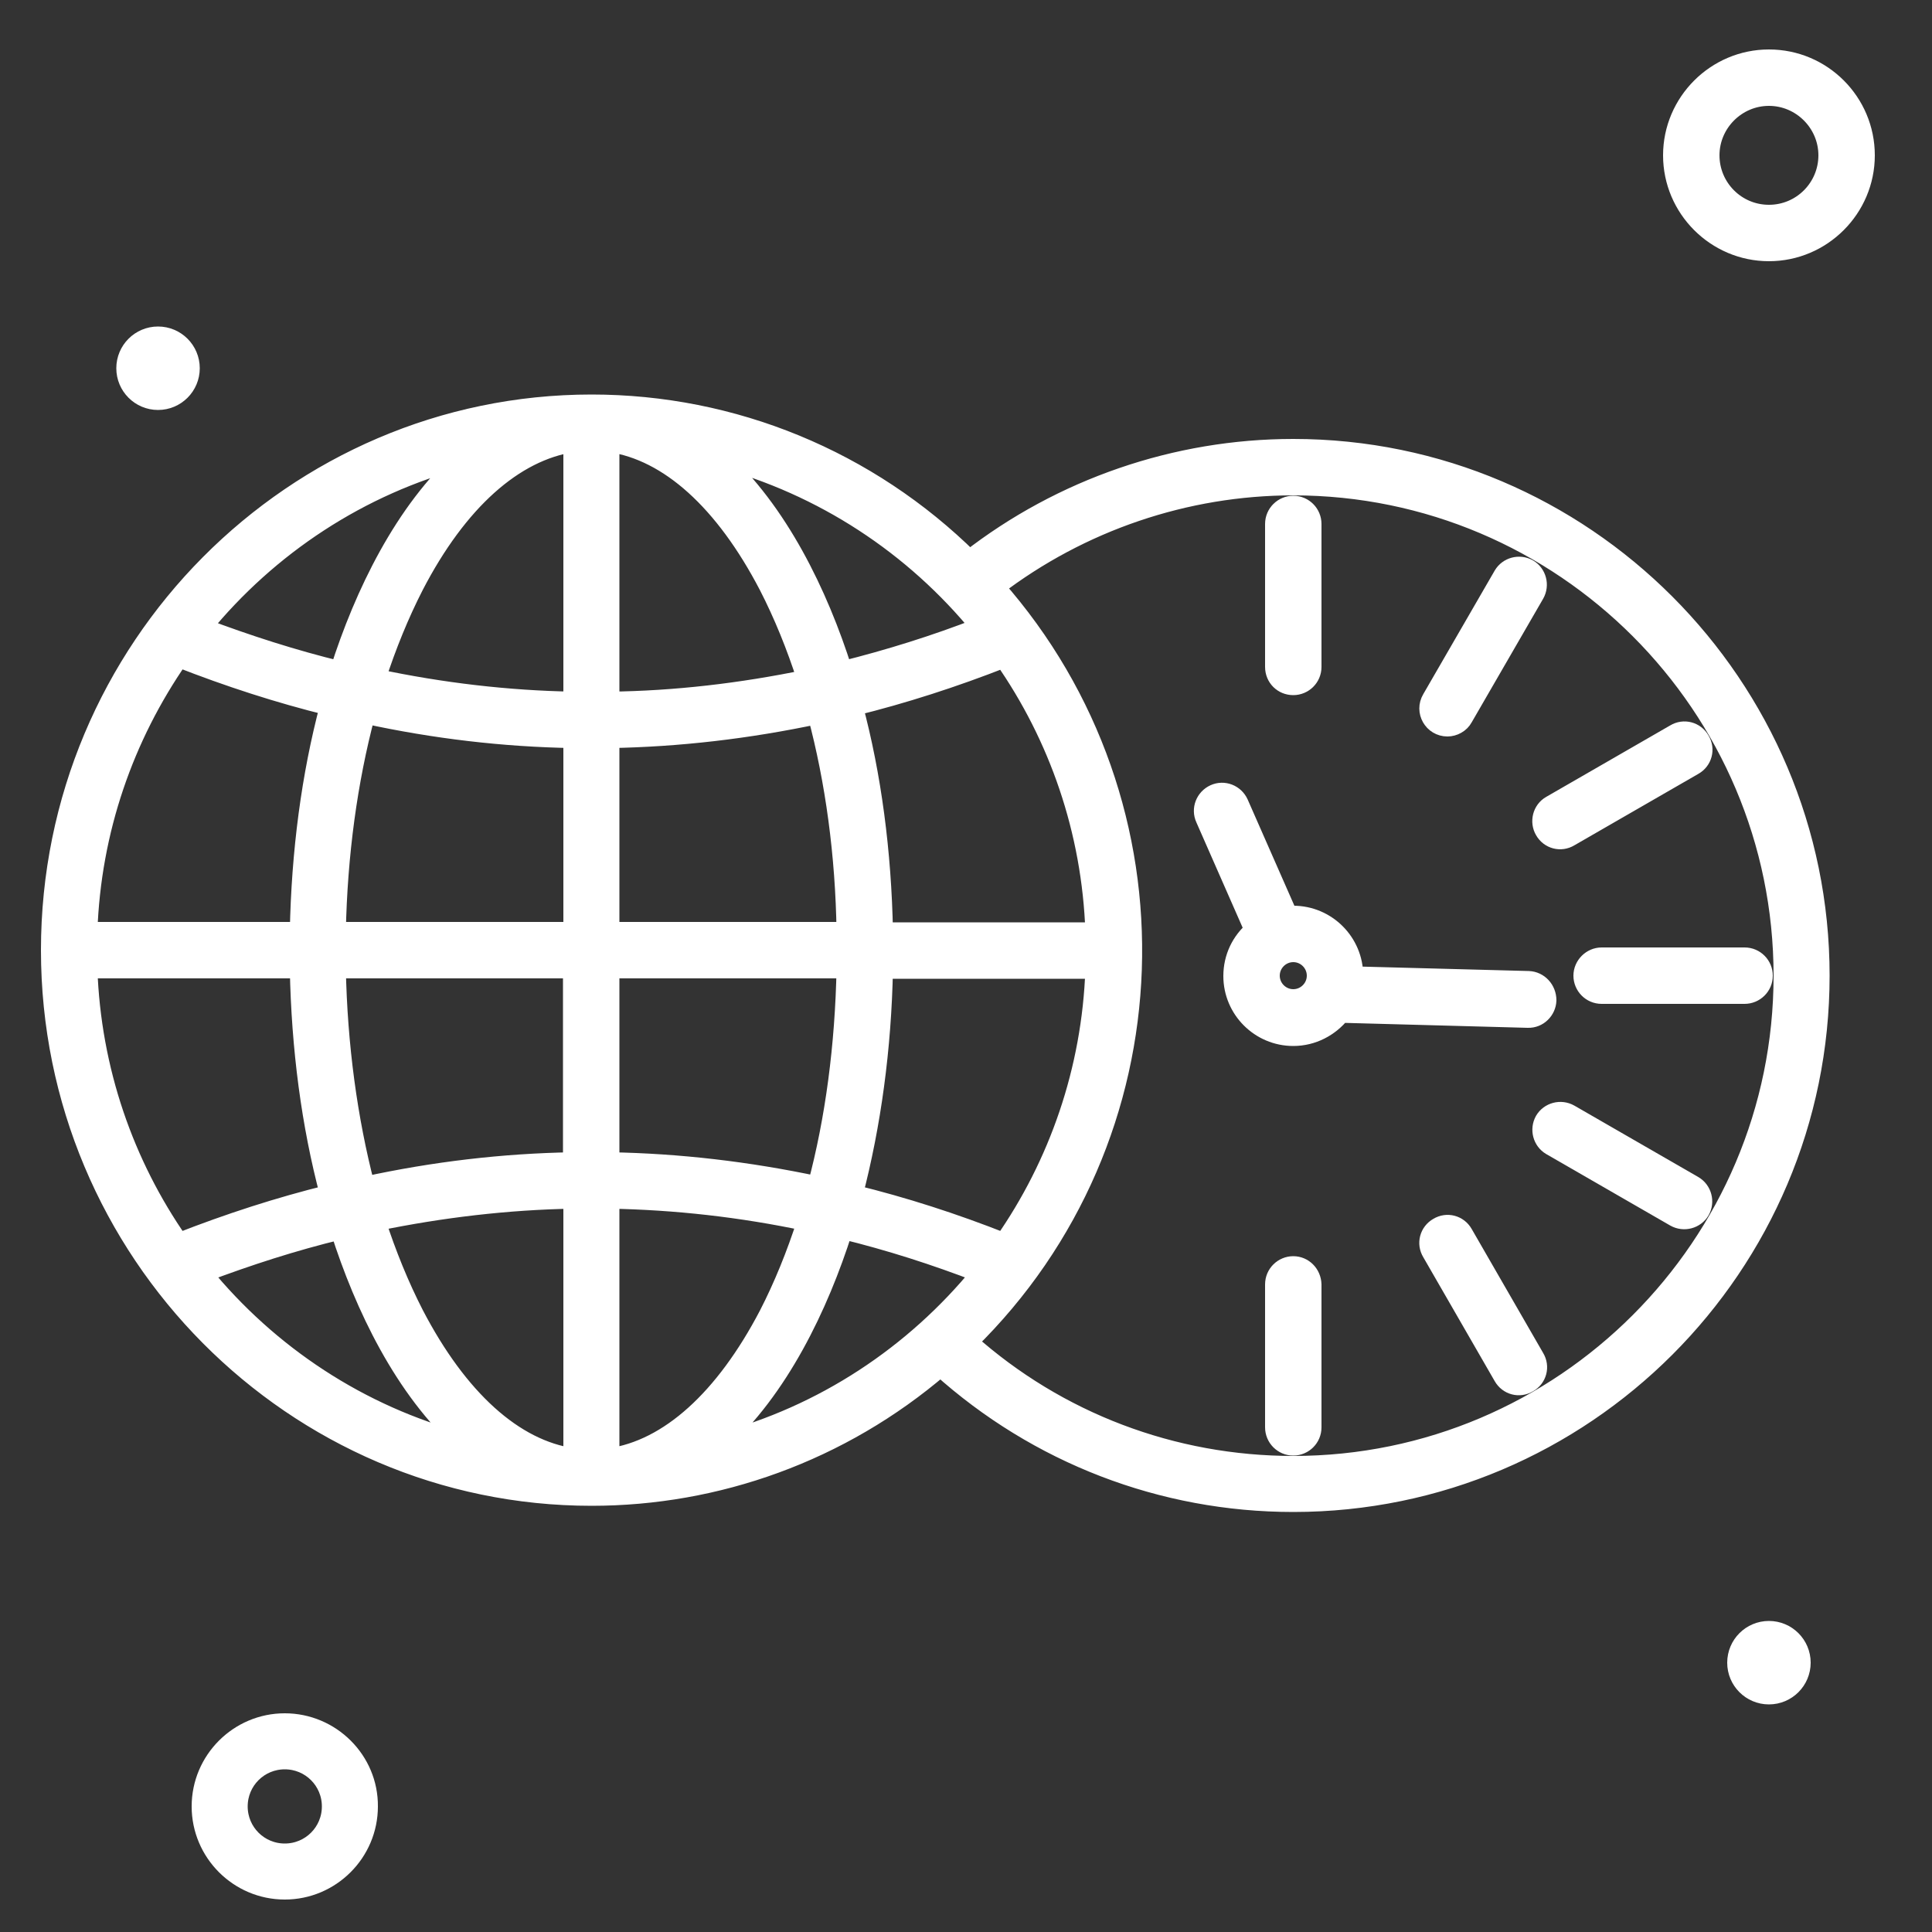 <?xml version="1.0" encoding="utf-8"?>
<!-- Generator: Adobe Illustrator 25.4.1, SVG Export Plug-In . SVG Version: 6.00 Build 0)  -->
<svg version="1.1" id="레이어_1" xmlns="http://www.w3.org/2000/svg" xmlns:xlink="http://www.w3.org/1999/xlink" x="0px"
	 y="0px" viewBox="0 0 500 500" style="enable-background:new 0 0 500 500;" xml:space="preserve">
<rect x="0" y="0" width="500" height="500" fill="#333333" stroke="none"/>
<style type="text/css">
	.st0{fill:#FFFFFF;stroke:#FFFFFF;stroke-width:5;stroke-miterlimit:10;}
</style>
<path class="st0" d="M334.7,116.1c-30.3,0-59.9,10.2-83.8,28.8c-26.2-25.9-61.2-40.3-97.8-40.3c-76.9,0-140,63.2-140,141.3
	c0,78.1,63.1,141.3,140,141.3c32.3,0,64.4-11.3,90.3-33.5c25.1,22.6,57.4,35.1,91.3,35.1c75.2,0,136.3-61.2,136.3-136.3
	S409.8,116.1,334.7,116.1z M253.8,162.3c-11.8,4.6-23.7,8.3-35.7,11.3c-6.3-19.9-16.7-41.3-32.1-55.2
	C213,125.6,236.6,141.2,253.8,162.3z M259.8,321.6c-12.9-5.1-25.9-9.3-39-12.5c4.7-18,7.4-37.8,7.8-58.3h54.8
	C282.5,277,273.9,301.4,259.8,321.6z M22.7,250.7h54.8c0.4,20.6,3,40.4,7.8,58.4c-13,3.2-26,7.4-39,12.5
	C32.2,301.4,23.6,277,22.7,250.7z M46.3,170.2c13,5.1,26,9.3,39,12.5c-4.8,18-7.4,37.8-7.8,58.4H22.7
	C23.6,214.8,32.2,190.5,46.3,170.2z M157.8,191.1c17.9-0.3,35.8-2.4,53.7-6.2c4.6,17.2,7.2,36.3,7.5,56.2h-61.2V191.1z M157.8,181.5
	v-67c15.3,2.2,29.7,15.2,41.1,37.1c3.8,7.4,7.1,15.5,9.9,24.2C191.8,179.3,174.8,181.3,157.8,181.5z M148.3,114.5v67
	c-17-0.3-34-2.3-51-5.9c2.8-8.6,6.1-16.7,9.9-24.1C118.5,129.7,133,116.8,148.3,114.5z M148.3,191.1v50H87c0.4-19.9,3-39,7.6-56.3
	C112.5,188.7,130.4,190.8,148.3,191.1z M87,250.7h61.2v50c-17.9,0.3-35.8,2.4-53.7,6.3C90,289.7,87.4,270.6,87,250.7z M148.3,310.3
	v67c-15.3-2.2-29.7-15.2-41.1-37.1c-3.8-7.4-7.1-15.5-9.9-24.1C114.3,312.6,131.3,310.6,148.3,310.3z M157.8,377.3v-67
	c17,0.3,34,2.2,51,5.8c-2.8,8.7-6.1,16.8-9.9,24.2C187.5,362.1,173.1,375.1,157.8,377.3z M157.8,300.7v-50H219
	c-0.4,19.9-2.9,39-7.5,56.2C193.6,303.1,175.7,301,157.8,300.7z M228.6,241.1c-0.4-20.6-3-40.4-7.8-58.3c13-3.2,26-7.4,39-12.5
	c14.1,20.2,22.7,44.6,23.6,70.9H228.6z M120,118.5c-15.4,13.8-25.8,35.3-32.1,55.1c-11.9-2.9-23.8-6.7-35.7-11.2
	C69.5,141.2,93.1,125.6,120,118.5z M52.3,329.5C64.2,325,76,321.2,88,318.3c6.3,19.8,16.6,41.2,32.1,55.1
	C93.1,366.3,69.5,350.6,52.3,329.5z M218.2,318.2c11.9,2.9,23.8,6.7,35.7,11.3c-17.2,21.1-40.8,36.8-67.8,43.9
	C201.5,359.6,211.9,338.1,218.2,318.2z M334.7,379.3c-31.2,0-61-11.3-84.2-32c54.1-52.9,56.9-138.9,7-195.4
	c22.1-16.9,49.3-26.2,77.2-26.2c69.9,0,126.8,56.9,126.8,126.8S404.6,379.3,334.7,379.3z"/>
<path class="st0" d="M334.7,177.4c2.6,0,4.8-2.1,4.8-4.8v-37c0-2.6-2.1-4.8-4.8-4.8c-2.6,0-4.8,2.1-4.8,4.8v37
	C329.9,175.3,332,177.4,334.7,177.4z M374.6,188.1c1.6,0,3.3-0.9,4.1-2.4l18.5-32c1.3-2.3,0.5-5.2-1.7-6.5c-2.3-1.3-5.2-0.5-6.5,1.7
	l-18.5,32C368.6,184.1,370.9,188.1,374.6,188.1z M399.7,214.9c1.3,2.3,4.2,3.1,6.5,1.7l32.1-18.5c2.3-1.3,3.1-4.2,1.7-6.5
	c-1.3-2.3-4.2-3.1-6.5-1.7l-32.1,18.5C399.1,209.7,398.4,212.7,399.7,214.9z M409.7,252.5c0,2.6,2.1,4.8,4.8,4.8h37
	c2.6,0,4.8-2.1,4.8-4.8c0-2.6-2.1-4.8-4.8-4.8h-37C411.9,247.7,409.7,249.9,409.7,252.5z M438.3,306.8l-32.1-18.5
	c-2.3-1.3-5.2-0.5-6.5,1.7c-1.3,2.3-0.5,5.2,1.7,6.5l32.1,18.5c2.3,1.3,5.2,0.5,6.5-1.7C441.3,311,440.5,308.1,438.3,306.8z
	 M378.7,319.3c-1.3-2.3-4.2-3.1-6.5-1.7c-2.3,1.3-3.1,4.2-1.7,6.5l18.5,32.1c1.3,2.3,4.2,3.1,6.5,1.7c2.3-1.3,3.1-4.2,1.7-6.5
	L378.7,319.3z M334.7,327.6c-2.6,0-4.8,2.1-4.8,4.8v37c0,2.6,2.1,4.8,4.8,4.8c2.6,0,4.8-2.1,4.8-4.8v-37
	C339.4,329.7,337.3,327.6,334.7,327.6z M395.6,253.8l-45.3-1.2c0,0,0-0.1,0-0.1c0-8.6-7-15.6-15.6-15.6c-0.4,0-0.8,0-1.3,0.1
	l-12.8-29.1c-1.1-2.4-3.9-3.5-6.3-2.4c-2.4,1.1-3.5,3.9-2.4,6.3l12.7,28.9c-3.4,2.9-5.5,7.1-5.5,11.9c0,8.6,7,15.6,15.6,15.6
	c5,0,9.4-2.4,12.3-6c0.1,0,0.2,0,0.3,0l48.1,1.3c2.7,0.1,4.8-2.1,4.9-4.6C400.3,256.1,398.2,253.9,395.6,253.8z M334.7,258.5
	c-3.3,0-6-2.7-6-6c0-3.3,2.7-6,6-6c3.3,0,6,2.7,6,6C340.7,255.8,338,258.5,334.7,258.5z M457.8,15.3c-13.7,0-24.9,11.2-24.9,24.9
	s11.2,24.9,24.9,24.9c13.7,0,24.9-11.2,24.9-24.9S471.6,15.3,457.8,15.3z M457.8,55.5c-8.5,0-15.3-6.9-15.3-15.3s6.9-15.3,15.3-15.3
	s15.3,6.9,15.3,15.3S466.3,55.5,457.8,55.5z M73.7,445.9c-11.9,0-21.6,9.7-21.6,21.6c0,11.9,9.7,21.6,21.6,21.6s21.6-9.7,21.6-21.6
	C95.4,455.6,85.6,445.9,73.7,445.9z M73.7,479.6c-6.7,0-12.1-5.4-12.1-12.1c0-6.7,5.4-12.1,12.1-12.1c6.7,0,12.1,5.4,12.1,12.1
	C85.8,474.2,80.4,479.6,73.7,479.6z"/>
<circle class="st0" cx="457.8" cy="430.3" r="8.3"/>
<circle class="st0" cx="40.9" cy="95.3" r="8.3"/>
</svg>
